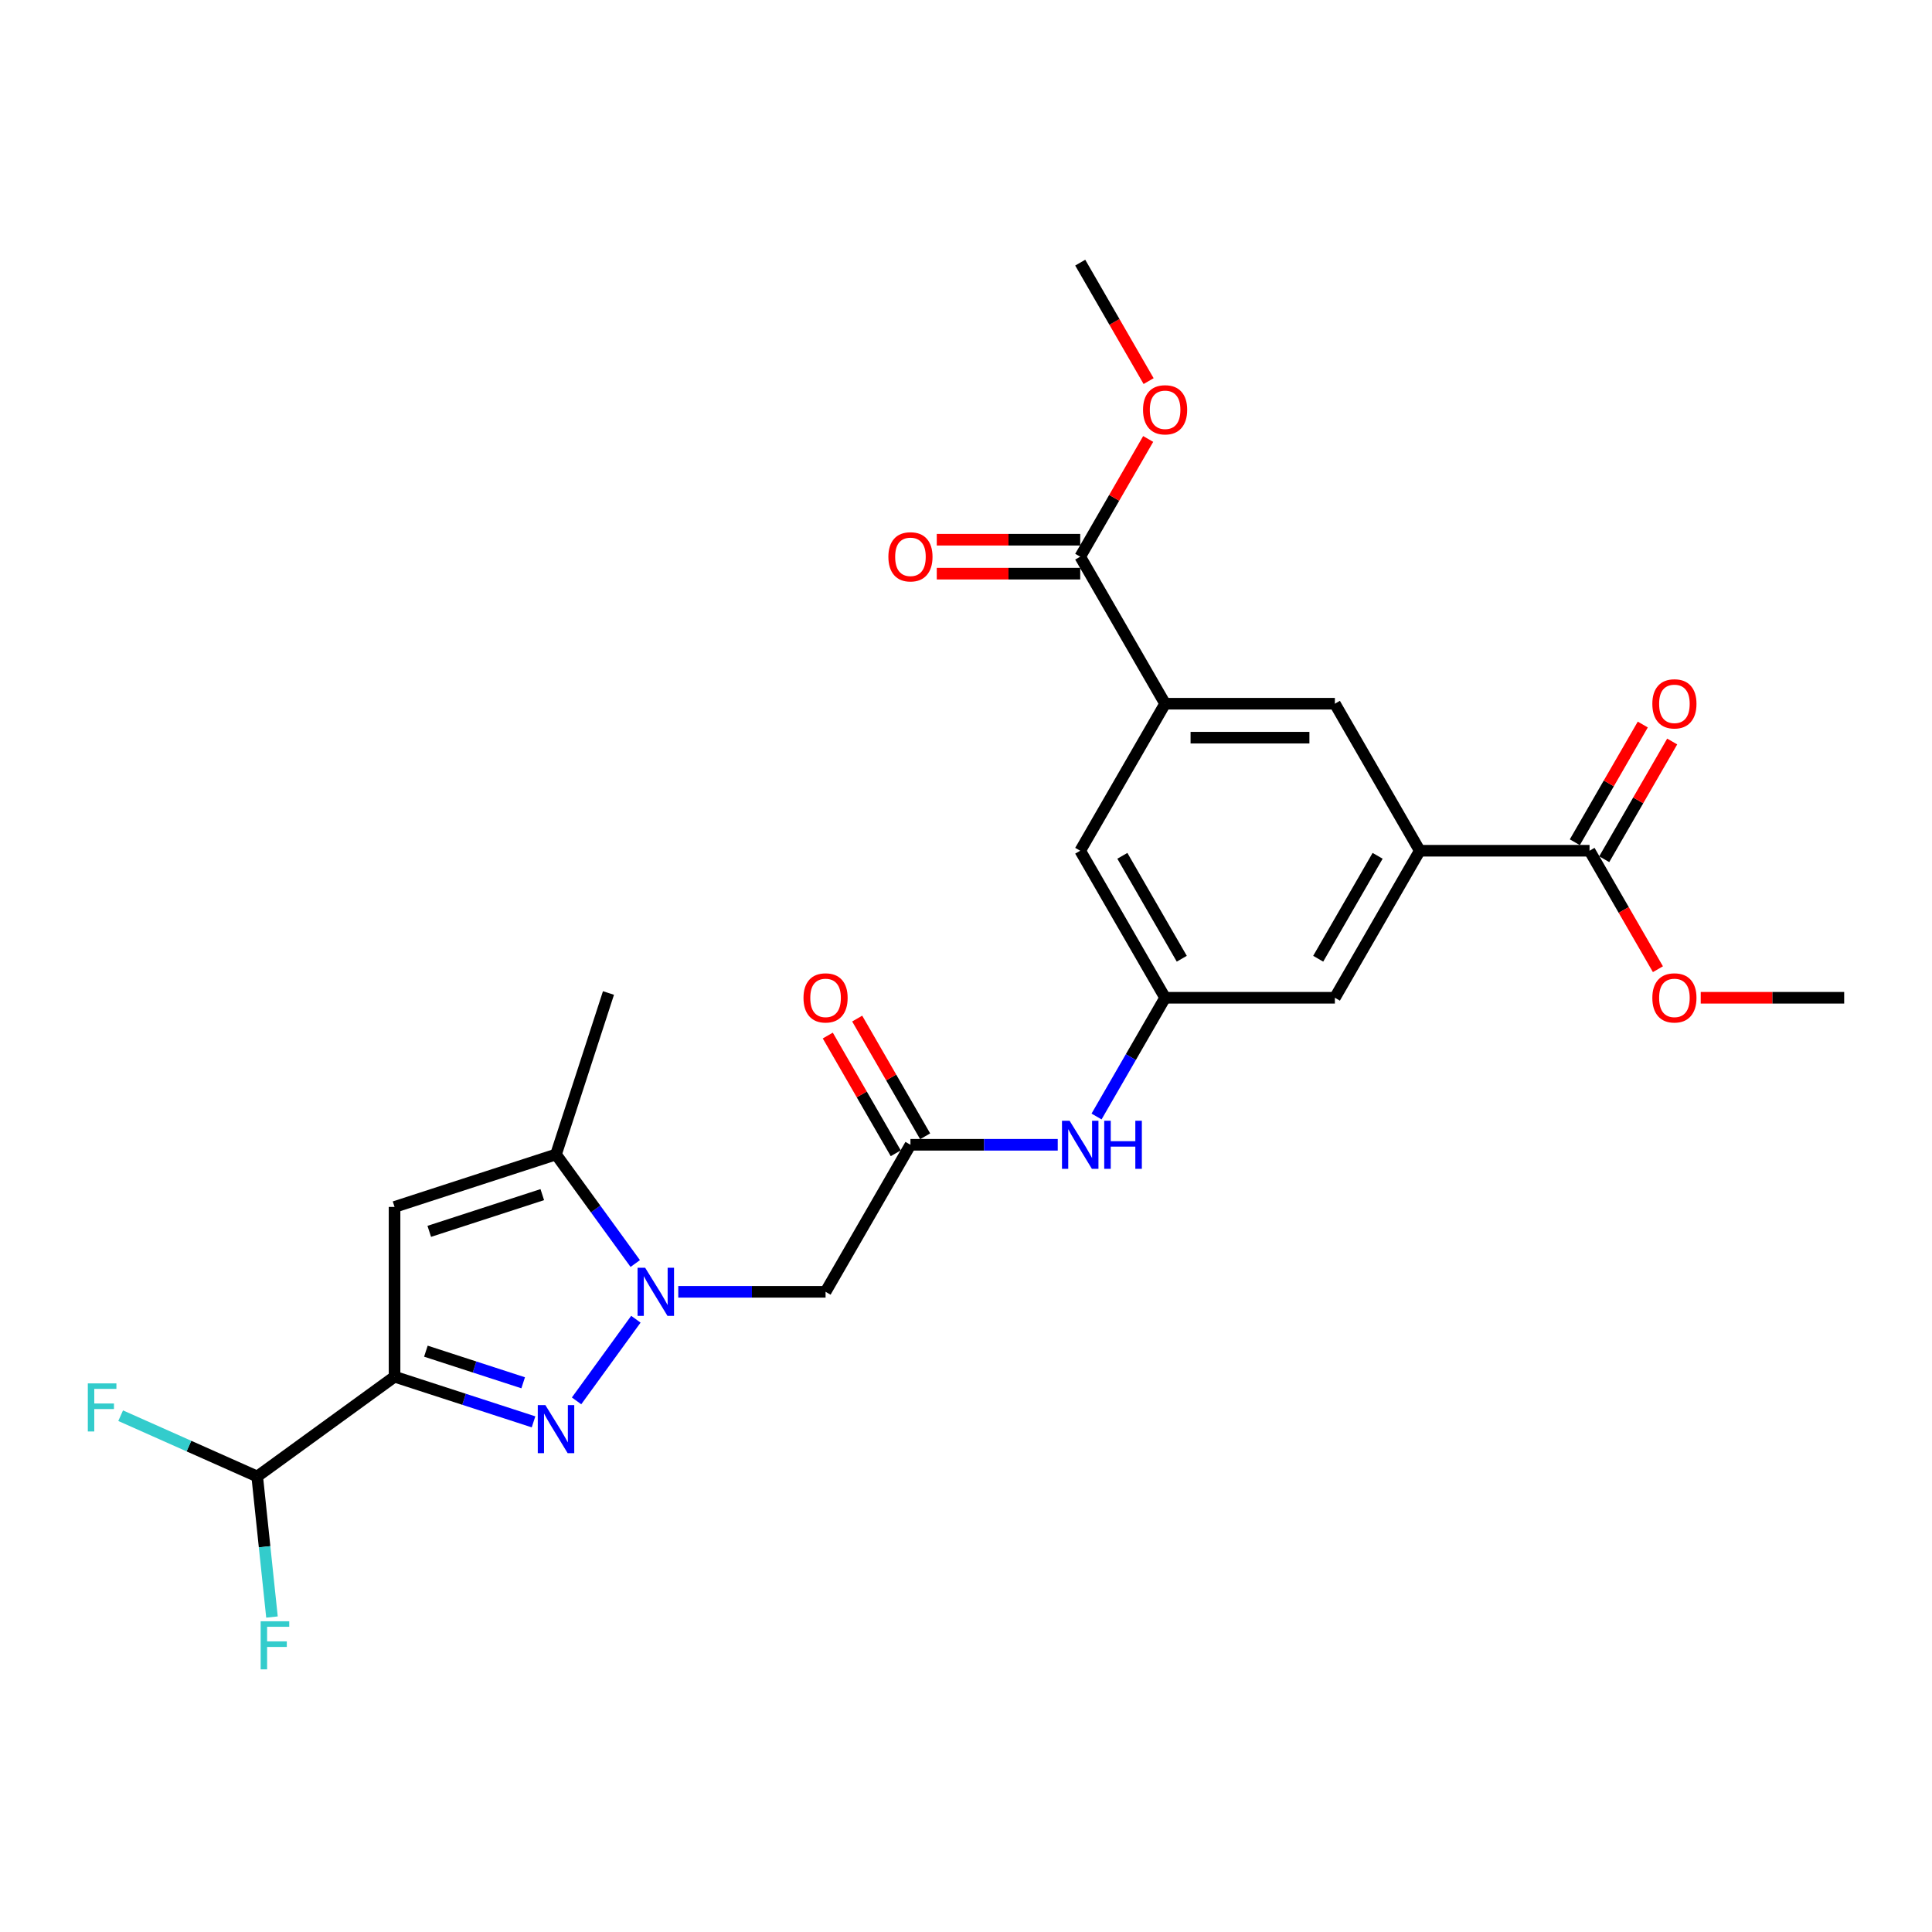<?xml version='1.0' encoding='iso-8859-1'?>
<svg version='1.1' baseProfile='full'
              xmlns='http://www.w3.org/2000/svg'
                      xmlns:rdkit='http://www.rdkit.org/xml'
                      xmlns:xlink='http://www.w3.org/1999/xlink'
                  xml:space='preserve'
width='1000px' height='1000px' viewBox='0 0 1000 1000'>
<!-- END OF HEADER -->
<rect style='opacity:1.0;fill:#FFFFFF;stroke:none' width='1000' height='1000' x='0' y='0'> </rect>
<path class='bond-0' d='M 298.426,725.089 L 329.133,682.826' style='fill:none;fill-rule:evenodd;stroke:#0000FF;stroke-width:6px;stroke-linecap:butt;stroke-linejoin:miter;stroke-opacity:1' />
<path class='bond-1' d='M 276.156,735.949 L 240.187,724.262' style='fill:none;fill-rule:evenodd;stroke:#0000FF;stroke-width:6px;stroke-linecap:butt;stroke-linejoin:miter;stroke-opacity:1' />
<path class='bond-1' d='M 240.187,724.262 L 204.219,712.575' style='fill:none;fill-rule:evenodd;stroke:#000000;stroke-width:6px;stroke-linecap:butt;stroke-linejoin:miter;stroke-opacity:1' />
<path class='bond-1' d='M 270.796,715.728 L 245.618,707.547' style='fill:none;fill-rule:evenodd;stroke:#0000FF;stroke-width:6px;stroke-linecap:butt;stroke-linejoin:miter;stroke-opacity:1' />
<path class='bond-1' d='M 245.618,707.547 L 220.44,699.367' style='fill:none;fill-rule:evenodd;stroke:#000000;stroke-width:6px;stroke-linecap:butt;stroke-linejoin:miter;stroke-opacity:1' />
<path class='bond-3' d='M 328.804,653.999 L 308.297,625.774' style='fill:none;fill-rule:evenodd;stroke:#0000FF;stroke-width:6px;stroke-linecap:butt;stroke-linejoin:miter;stroke-opacity:1' />
<path class='bond-3' d='M 308.297,625.774 L 287.79,597.549' style='fill:none;fill-rule:evenodd;stroke:#000000;stroke-width:6px;stroke-linecap:butt;stroke-linejoin:miter;stroke-opacity:1' />
<path class='bond-4' d='M 351.074,668.639 L 389.193,668.639' style='fill:none;fill-rule:evenodd;stroke:#0000FF;stroke-width:6px;stroke-linecap:butt;stroke-linejoin:miter;stroke-opacity:1' />
<path class='bond-4' d='M 389.193,668.639 L 427.312,668.639' style='fill:none;fill-rule:evenodd;stroke:#000000;stroke-width:6px;stroke-linecap:butt;stroke-linejoin:miter;stroke-opacity:1' />
<path class='bond-2' d='M 204.219,712.575 L 204.219,624.703' style='fill:none;fill-rule:evenodd;stroke:#000000;stroke-width:6px;stroke-linecap:butt;stroke-linejoin:miter;stroke-opacity:1' />
<path class='bond-10' d='M 204.219,712.575 L 133.129,764.225' style='fill:none;fill-rule:evenodd;stroke:#000000;stroke-width:6px;stroke-linecap:butt;stroke-linejoin:miter;stroke-opacity:1' />
<path class='bond-26' d='M 204.219,624.703 L 287.79,597.549' style='fill:none;fill-rule:evenodd;stroke:#000000;stroke-width:6px;stroke-linecap:butt;stroke-linejoin:miter;stroke-opacity:1' />
<path class='bond-26' d='M 222.185,637.344 L 280.685,618.336' style='fill:none;fill-rule:evenodd;stroke:#000000;stroke-width:6px;stroke-linecap:butt;stroke-linejoin:miter;stroke-opacity:1' />
<path class='bond-23' d='M 287.79,597.549 L 314.944,513.977' style='fill:none;fill-rule:evenodd;stroke:#000000;stroke-width:6px;stroke-linecap:butt;stroke-linejoin:miter;stroke-opacity:1' />
<path class='bond-5' d='M 427.312,668.639 L 471.248,592.539' style='fill:none;fill-rule:evenodd;stroke:#000000;stroke-width:6px;stroke-linecap:butt;stroke-linejoin:miter;stroke-opacity:1' />
<path class='bond-13' d='M 471.248,592.539 L 509.367,592.539' style='fill:none;fill-rule:evenodd;stroke:#000000;stroke-width:6px;stroke-linecap:butt;stroke-linejoin:miter;stroke-opacity:1' />
<path class='bond-13' d='M 509.367,592.539 L 547.486,592.539' style='fill:none;fill-rule:evenodd;stroke:#0000FF;stroke-width:6px;stroke-linecap:butt;stroke-linejoin:miter;stroke-opacity:1' />
<path class='bond-16' d='M 478.858,588.145 L 461.269,557.679' style='fill:none;fill-rule:evenodd;stroke:#000000;stroke-width:6px;stroke-linecap:butt;stroke-linejoin:miter;stroke-opacity:1' />
<path class='bond-16' d='M 461.269,557.679 L 443.679,527.213' style='fill:none;fill-rule:evenodd;stroke:#FF0000;stroke-width:6px;stroke-linecap:butt;stroke-linejoin:miter;stroke-opacity:1' />
<path class='bond-16' d='M 463.638,596.933 L 446.049,566.466' style='fill:none;fill-rule:evenodd;stroke:#000000;stroke-width:6px;stroke-linecap:butt;stroke-linejoin:miter;stroke-opacity:1' />
<path class='bond-16' d='M 446.049,566.466 L 428.459,536' style='fill:none;fill-rule:evenodd;stroke:#FF0000;stroke-width:6px;stroke-linecap:butt;stroke-linejoin:miter;stroke-opacity:1' />
<path class='bond-6' d='M 734.865,440.34 L 690.929,516.44' style='fill:none;fill-rule:evenodd;stroke:#000000;stroke-width:6px;stroke-linecap:butt;stroke-linejoin:miter;stroke-opacity:1' />
<path class='bond-6' d='M 713.055,442.968 L 682.299,496.237' style='fill:none;fill-rule:evenodd;stroke:#000000;stroke-width:6px;stroke-linecap:butt;stroke-linejoin:miter;stroke-opacity:1' />
<path class='bond-8' d='M 734.865,440.34 L 822.737,440.34' style='fill:none;fill-rule:evenodd;stroke:#000000;stroke-width:6px;stroke-linecap:butt;stroke-linejoin:miter;stroke-opacity:1' />
<path class='bond-27' d='M 734.865,440.34 L 690.929,364.24' style='fill:none;fill-rule:evenodd;stroke:#000000;stroke-width:6px;stroke-linecap:butt;stroke-linejoin:miter;stroke-opacity:1' />
<path class='bond-7' d='M 603.057,364.24 L 559.121,440.34' style='fill:none;fill-rule:evenodd;stroke:#000000;stroke-width:6px;stroke-linecap:butt;stroke-linejoin:miter;stroke-opacity:1' />
<path class='bond-9' d='M 603.057,364.24 L 559.121,288.141' style='fill:none;fill-rule:evenodd;stroke:#000000;stroke-width:6px;stroke-linecap:butt;stroke-linejoin:miter;stroke-opacity:1' />
<path class='bond-12' d='M 603.057,364.24 L 690.929,364.24' style='fill:none;fill-rule:evenodd;stroke:#000000;stroke-width:6px;stroke-linecap:butt;stroke-linejoin:miter;stroke-opacity:1' />
<path class='bond-12' d='M 616.238,381.815 L 677.748,381.815' style='fill:none;fill-rule:evenodd;stroke:#000000;stroke-width:6px;stroke-linecap:butt;stroke-linejoin:miter;stroke-opacity:1' />
<path class='bond-17' d='M 830.347,444.734 L 847.937,414.267' style='fill:none;fill-rule:evenodd;stroke:#000000;stroke-width:6px;stroke-linecap:butt;stroke-linejoin:miter;stroke-opacity:1' />
<path class='bond-17' d='M 847.937,414.267 L 865.527,383.801' style='fill:none;fill-rule:evenodd;stroke:#FF0000;stroke-width:6px;stroke-linecap:butt;stroke-linejoin:miter;stroke-opacity:1' />
<path class='bond-17' d='M 815.127,435.946 L 832.717,405.48' style='fill:none;fill-rule:evenodd;stroke:#000000;stroke-width:6px;stroke-linecap:butt;stroke-linejoin:miter;stroke-opacity:1' />
<path class='bond-17' d='M 832.717,405.48 L 850.307,375.014' style='fill:none;fill-rule:evenodd;stroke:#FF0000;stroke-width:6px;stroke-linecap:butt;stroke-linejoin:miter;stroke-opacity:1' />
<path class='bond-21' d='M 822.737,440.34 L 840.439,471' style='fill:none;fill-rule:evenodd;stroke:#000000;stroke-width:6px;stroke-linecap:butt;stroke-linejoin:miter;stroke-opacity:1' />
<path class='bond-21' d='M 840.439,471 L 858.14,501.659' style='fill:none;fill-rule:evenodd;stroke:#FF0000;stroke-width:6px;stroke-linecap:butt;stroke-linejoin:miter;stroke-opacity:1' />
<path class='bond-18' d='M 559.121,279.354 L 521.995,279.354' style='fill:none;fill-rule:evenodd;stroke:#000000;stroke-width:6px;stroke-linecap:butt;stroke-linejoin:miter;stroke-opacity:1' />
<path class='bond-18' d='M 521.995,279.354 L 484.869,279.354' style='fill:none;fill-rule:evenodd;stroke:#FF0000;stroke-width:6px;stroke-linecap:butt;stroke-linejoin:miter;stroke-opacity:1' />
<path class='bond-18' d='M 559.121,296.928 L 521.995,296.928' style='fill:none;fill-rule:evenodd;stroke:#000000;stroke-width:6px;stroke-linecap:butt;stroke-linejoin:miter;stroke-opacity:1' />
<path class='bond-18' d='M 521.995,296.928 L 484.869,296.928' style='fill:none;fill-rule:evenodd;stroke:#FF0000;stroke-width:6px;stroke-linecap:butt;stroke-linejoin:miter;stroke-opacity:1' />
<path class='bond-22' d='M 559.121,288.141 L 576.71,257.674' style='fill:none;fill-rule:evenodd;stroke:#000000;stroke-width:6px;stroke-linecap:butt;stroke-linejoin:miter;stroke-opacity:1' />
<path class='bond-22' d='M 576.71,257.674 L 594.3,227.208' style='fill:none;fill-rule:evenodd;stroke:#FF0000;stroke-width:6px;stroke-linecap:butt;stroke-linejoin:miter;stroke-opacity:1' />
<path class='bond-19' d='M 133.129,764.225 L 97.789,748.49' style='fill:none;fill-rule:evenodd;stroke:#000000;stroke-width:6px;stroke-linecap:butt;stroke-linejoin:miter;stroke-opacity:1' />
<path class='bond-19' d='M 97.789,748.49 L 62.449,732.756' style='fill:none;fill-rule:evenodd;stroke:#33CCCC;stroke-width:6px;stroke-linecap:butt;stroke-linejoin:miter;stroke-opacity:1' />
<path class='bond-20' d='M 133.129,764.225 L 136.952,800.6' style='fill:none;fill-rule:evenodd;stroke:#000000;stroke-width:6px;stroke-linecap:butt;stroke-linejoin:miter;stroke-opacity:1' />
<path class='bond-20' d='M 136.952,800.6 L 140.775,836.976' style='fill:none;fill-rule:evenodd;stroke:#33CCCC;stroke-width:6px;stroke-linecap:butt;stroke-linejoin:miter;stroke-opacity:1' />
<path class='bond-11' d='M 603.057,516.44 L 585.315,547.17' style='fill:none;fill-rule:evenodd;stroke:#000000;stroke-width:6px;stroke-linecap:butt;stroke-linejoin:miter;stroke-opacity:1' />
<path class='bond-11' d='M 585.315,547.17 L 567.573,577.9' style='fill:none;fill-rule:evenodd;stroke:#0000FF;stroke-width:6px;stroke-linecap:butt;stroke-linejoin:miter;stroke-opacity:1' />
<path class='bond-14' d='M 603.057,516.44 L 690.929,516.44' style='fill:none;fill-rule:evenodd;stroke:#000000;stroke-width:6px;stroke-linecap:butt;stroke-linejoin:miter;stroke-opacity:1' />
<path class='bond-15' d='M 603.057,516.44 L 559.121,440.34' style='fill:none;fill-rule:evenodd;stroke:#000000;stroke-width:6px;stroke-linecap:butt;stroke-linejoin:miter;stroke-opacity:1' />
<path class='bond-15' d='M 611.686,496.237 L 580.931,442.968' style='fill:none;fill-rule:evenodd;stroke:#000000;stroke-width:6px;stroke-linecap:butt;stroke-linejoin:miter;stroke-opacity:1' />
<path class='bond-24' d='M 880.293,516.44 L 917.419,516.44' style='fill:none;fill-rule:evenodd;stroke:#FF0000;stroke-width:6px;stroke-linecap:butt;stroke-linejoin:miter;stroke-opacity:1' />
<path class='bond-24' d='M 917.419,516.44 L 954.545,516.44' style='fill:none;fill-rule:evenodd;stroke:#000000;stroke-width:6px;stroke-linecap:butt;stroke-linejoin:miter;stroke-opacity:1' />
<path class='bond-25' d='M 594.523,197.261 L 576.822,166.602' style='fill:none;fill-rule:evenodd;stroke:#FF0000;stroke-width:6px;stroke-linecap:butt;stroke-linejoin:miter;stroke-opacity:1' />
<path class='bond-25' d='M 576.822,166.602 L 559.121,135.942' style='fill:none;fill-rule:evenodd;stroke:#000000;stroke-width:6px;stroke-linecap:butt;stroke-linejoin:miter;stroke-opacity:1' />
<path  class='atom-0' d='M 282.289 727.286
L 290.444 740.467
Q 291.252 741.767, 292.553 744.122
Q 293.853 746.477, 293.924 746.618
L 293.924 727.286
L 297.228 727.286
L 297.228 752.171
L 293.818 752.171
L 285.066 737.76
Q 284.047 736.073, 282.957 734.14
Q 281.903 732.207, 281.586 731.609
L 281.586 752.171
L 278.353 752.171
L 278.353 727.286
L 282.289 727.286
' fill='#0000FF'/>
<path  class='atom-1' d='M 333.939 656.196
L 342.094 669.377
Q 342.902 670.677, 344.203 673.032
Q 345.503 675.387, 345.574 675.528
L 345.574 656.196
L 348.878 656.196
L 348.878 681.081
L 345.468 681.081
L 336.716 666.67
Q 335.697 664.983, 334.607 663.05
Q 333.553 661.117, 333.236 660.519
L 333.236 681.081
L 330.003 681.081
L 330.003 656.196
L 333.939 656.196
' fill='#0000FF'/>
<path  class='atom-14' d='M 553.62 580.096
L 561.774 593.277
Q 562.583 594.578, 563.883 596.933
Q 565.184 599.288, 565.254 599.428
L 565.254 580.096
L 568.558 580.096
L 568.558 604.982
L 565.149 604.982
L 556.397 590.571
Q 555.377 588.884, 554.288 586.95
Q 553.233 585.017, 552.917 584.42
L 552.917 604.982
L 549.683 604.982
L 549.683 580.096
L 553.62 580.096
' fill='#0000FF'/>
<path  class='atom-14' d='M 571.546 580.096
L 574.92 580.096
L 574.92 590.676
L 587.644 590.676
L 587.644 580.096
L 591.018 580.096
L 591.018 604.982
L 587.644 604.982
L 587.644 593.488
L 574.92 593.488
L 574.92 604.982
L 571.546 604.982
L 571.546 580.096
' fill='#0000FF'/>
<path  class='atom-17' d='M 415.889 516.51
Q 415.889 510.535, 418.841 507.195
Q 421.794 503.856, 427.312 503.856
Q 432.831 503.856, 435.783 507.195
Q 438.736 510.535, 438.736 516.51
Q 438.736 522.555, 435.748 526
Q 432.76 529.409, 427.312 529.409
Q 421.829 529.409, 418.841 526
Q 415.889 522.591, 415.889 516.51
M 427.312 526.598
Q 431.108 526.598, 433.147 524.067
Q 435.221 521.501, 435.221 516.51
Q 435.221 511.624, 433.147 509.164
Q 431.108 506.668, 427.312 506.668
Q 423.516 506.668, 421.442 509.129
Q 419.404 511.589, 419.404 516.51
Q 419.404 521.536, 421.442 524.067
Q 423.516 526.598, 427.312 526.598
' fill='#FF0000'/>
<path  class='atom-18' d='M 855.25 364.311
Q 855.25 358.335, 858.202 354.996
Q 861.155 351.657, 866.673 351.657
Q 872.192 351.657, 875.144 354.996
Q 878.097 358.335, 878.097 364.311
Q 878.097 370.356, 875.109 373.801
Q 872.121 377.21, 866.673 377.21
Q 861.19 377.21, 858.202 373.801
Q 855.25 370.391, 855.25 364.311
M 866.673 374.398
Q 870.469 374.398, 872.508 371.868
Q 874.582 369.302, 874.582 364.311
Q 874.582 359.425, 872.508 356.965
Q 870.469 354.469, 866.673 354.469
Q 862.877 354.469, 860.803 356.929
Q 858.765 359.39, 858.765 364.311
Q 858.765 369.337, 860.803 371.868
Q 862.877 374.398, 866.673 374.398
' fill='#FF0000'/>
<path  class='atom-19' d='M 459.825 288.211
Q 459.825 282.236, 462.778 278.897
Q 465.73 275.558, 471.248 275.558
Q 476.767 275.558, 479.719 278.897
Q 482.672 282.236, 482.672 288.211
Q 482.672 294.257, 479.684 297.701
Q 476.696 301.111, 471.248 301.111
Q 465.765 301.111, 462.778 297.701
Q 459.825 294.292, 459.825 288.211
M 471.248 298.299
Q 475.044 298.299, 477.083 295.768
Q 479.157 293.202, 479.157 288.211
Q 479.157 283.325, 477.083 280.865
Q 475.044 278.369, 471.248 278.369
Q 467.452 278.369, 465.379 280.83
Q 463.34 283.29, 463.34 288.211
Q 463.34 293.237, 465.379 295.768
Q 467.452 298.299, 471.248 298.299
' fill='#FF0000'/>
<path  class='atom-20' d='M 45.455 716.041
L 60.252 716.041
L 60.252 718.888
L 48.794 718.888
L 48.794 726.445
L 58.987 726.445
L 58.987 729.327
L 48.794 729.327
L 48.794 740.927
L 45.455 740.927
L 45.455 716.041
' fill='#33CCCC'/>
<path  class='atom-21' d='M 134.915 839.173
L 149.713 839.173
L 149.713 842.02
L 138.254 842.02
L 138.254 849.577
L 148.447 849.577
L 148.447 852.459
L 138.254 852.459
L 138.254 864.058
L 134.915 864.058
L 134.915 839.173
' fill='#33CCCC'/>
<path  class='atom-22' d='M 855.25 516.51
Q 855.25 510.535, 858.202 507.195
Q 861.155 503.856, 866.673 503.856
Q 872.192 503.856, 875.144 507.195
Q 878.097 510.535, 878.097 516.51
Q 878.097 522.555, 875.109 526
Q 872.121 529.409, 866.673 529.409
Q 861.19 529.409, 858.202 526
Q 855.25 522.591, 855.25 516.51
M 866.673 526.598
Q 870.469 526.598, 872.508 524.067
Q 874.582 521.501, 874.582 516.51
Q 874.582 511.624, 872.508 509.164
Q 870.469 506.668, 866.673 506.668
Q 862.877 506.668, 860.803 509.129
Q 858.765 511.589, 858.765 516.51
Q 858.765 521.536, 860.803 524.067
Q 862.877 526.598, 866.673 526.598
' fill='#FF0000'/>
<path  class='atom-23' d='M 591.633 212.112
Q 591.633 206.136, 594.586 202.797
Q 597.538 199.458, 603.057 199.458
Q 608.575 199.458, 611.528 202.797
Q 614.48 206.136, 614.48 212.112
Q 614.48 218.157, 611.492 221.602
Q 608.505 225.011, 603.057 225.011
Q 597.573 225.011, 594.586 221.602
Q 591.633 218.192, 591.633 212.112
M 603.057 222.199
Q 606.853 222.199, 608.891 219.669
Q 610.965 217.103, 610.965 212.112
Q 610.965 207.226, 608.891 204.766
Q 606.853 202.27, 603.057 202.27
Q 599.261 202.27, 597.187 204.73
Q 595.148 207.191, 595.148 212.112
Q 595.148 217.138, 597.187 219.669
Q 599.261 222.199, 603.057 222.199
' fill='#FF0000'/>
</svg>
